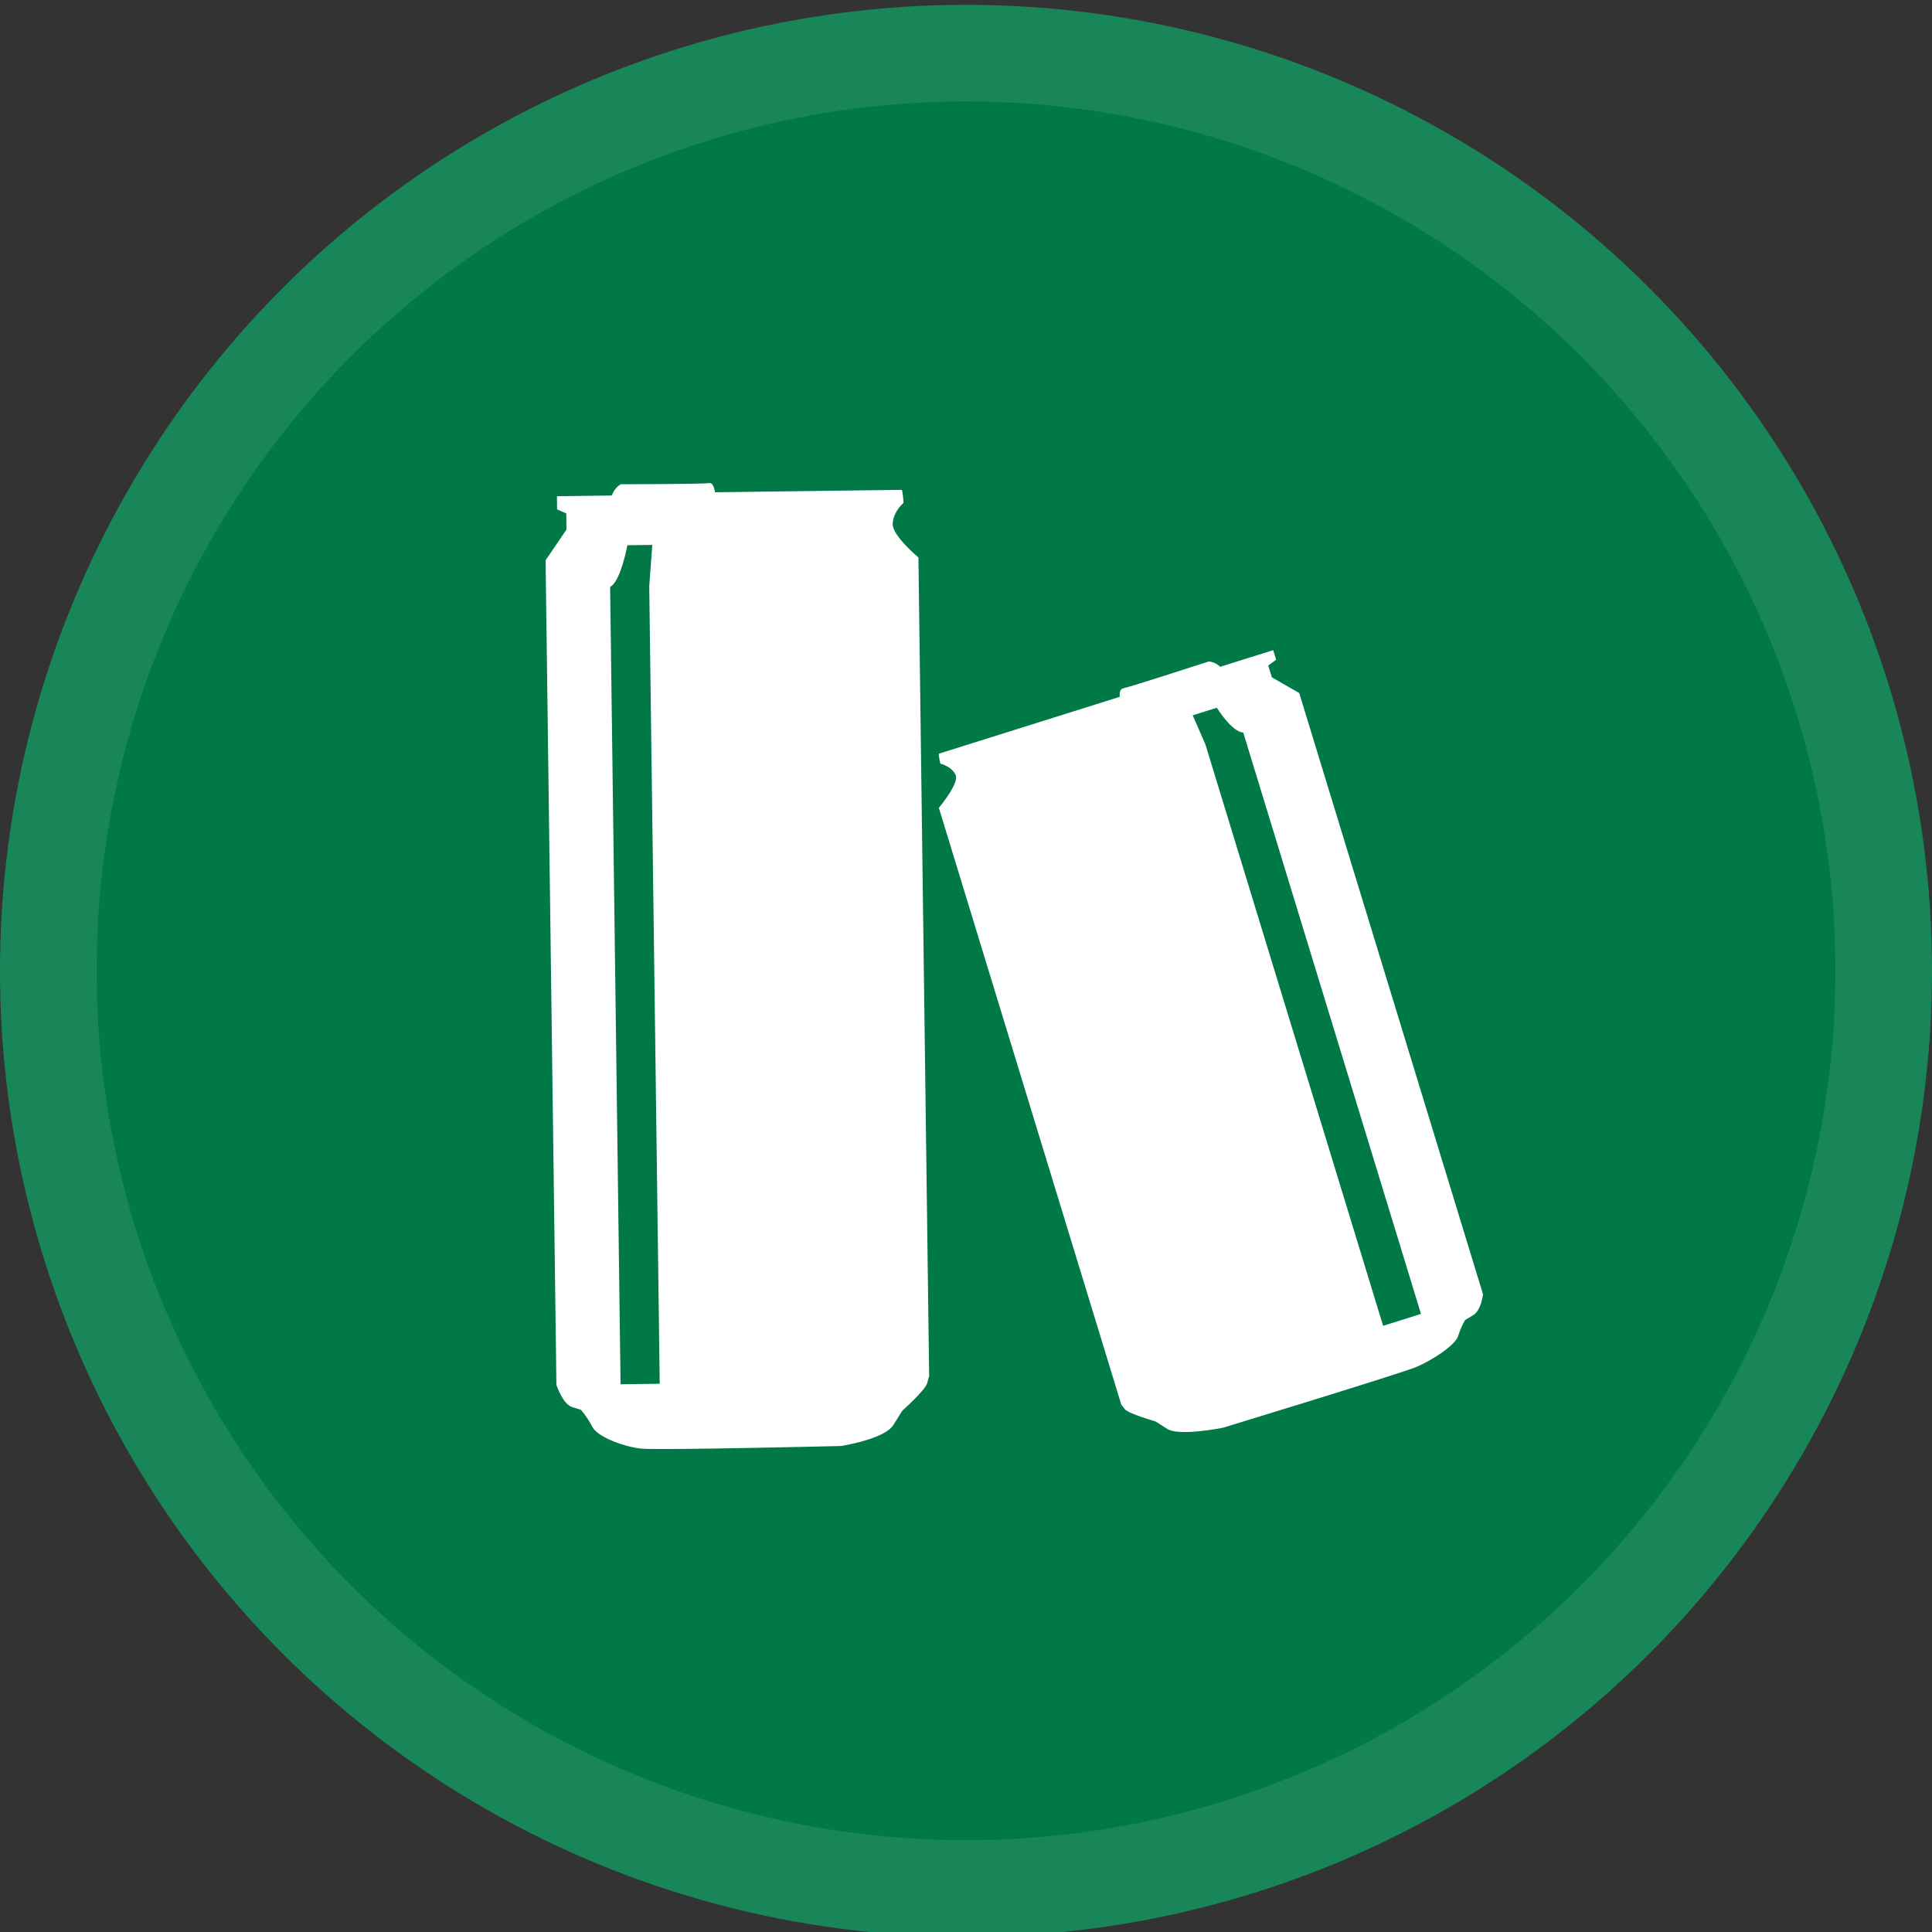 <svg id="eEROzcenivy1" xmlns="http://www.w3.org/2000/svg" xmlns:xlink="http://www.w3.org/1999/xlink" viewBox="0 0 400 400" shape-rendering="geometricPrecision" text-rendering="geometricPrecision" project-id="75323fc5a9be43049199b2a5685cb17e" export-id="777c986348794bd4891913db14ddfe53" cached="false">
<rect x="0" y="0" width="400" height="400" fill="#333333" stroke="none"/>
<style><![CDATA[
#eEROzcenivy5_tr {animation: eEROzcenivy5_tr__tr 3000ms linear infinite normal forwards}@keyframes eEROzcenivy5_tr__tr { 0% {transform: translate(210px,200.006px) rotate(0deg);animation-timing-function: cubic-bezier(0.68,-0.55,0.265,1.55)} 16.667% {transform: translate(210px,200.006px) rotate(-5deg);animation-timing-function: cubic-bezier(0.68,-0.55,0.265,1.55)} 50% {transform: translate(210px,200.006px) rotate(0deg)} 100% {transform: translate(210px,200.006px) rotate(0deg)}}
]]></style>
<g><circle r="200" transform="translate(200 201)" fill="#198659"/><circle r="180" transform="translate(200 201)" fill="#007947"/></g><g id="eEROzcenivy5_tr" transform="translate(210,200.006) rotate(0)"><g transform="translate(-210,-200.006)"><path d="M184.82,108.34c.18-2.52,2.25-4.23,2.25-4.23s-.16-2.69-.41-2.69v0c0,0-38.63.5-38.63.5s-.23-2.12-1.28-1.9-18.25.24-18.25.24c-.59.37-1.09.88-1.45,1.49l-.41.84-11.33.15.03,2.73l1.9.82.04,3.36-4.32,6.35l2.24,170.73c0,0,1.31,3.96,3.21,4.57l1.89.6c.91,1.09,1.7,2.27,2.35,3.54c1.08,2.08,6.56,4.11,10.13,4.48s41.32-.54,41.32-.54s9-1.38,10.85-4.34l1.85-2.96c0,0,4.77-4.25,5.17-5.73l.4-1.47-2.22-169.47c0,0-5.51-4.54-5.33-7.06v-.01ZM128.48,286.6l-2.16-165.09c2.19-1.1,3.56-8.57,3.57-8.62-.26,0-.31,0,0,0v0c0,0,0,0,0,0c.99-.01,5.16-.07,5.16-.07l-.63,8.58l2.17,165.09-8.11.11Z" fill="#fff"/><path d="M268.98,143.48l-5.66-3.25-.75-2.44l1.64-1.19-.61-1.99-10.97,3.44-.59-.48c-.53-.34-1.12-.55-1.75-.63c0,0-16.6,5.38-17.66,5.55-1.07.17-.79,1.78-.79,1.78l-37.39,11.75v0c-.24.08.24,2.08.24,2.08s2.4.59,3.17,2.36c.76,1.77-3.48,6.79-3.48,6.79l37.77,123.56.73.94c.73.94,6.33,2.53,6.33,2.53l2.48,1.57c2.48,1.57,11.49-.25,11.49-.25s36.63-11.17,39.99-12.56s8.17-4.58,8.72-6.43c.35-1.15.83-2.26,1.44-3.3l1.69-1.03c1.69-1.04,2.02-4.32,2.02-4.32L268.99,143.48h-.01ZM286.36,274.5L249.57,154.13l-2.63-6.03c0,0,4.03-1.26,4.99-1.57c0,0,0,0,0,0v0c.3-.09.25-.08,0,0c.02.03,3.1,5.02,5.47,5.13l36.8,120.37-7.85,2.47h.01Z" fill="#fff"/></g></g></svg>
